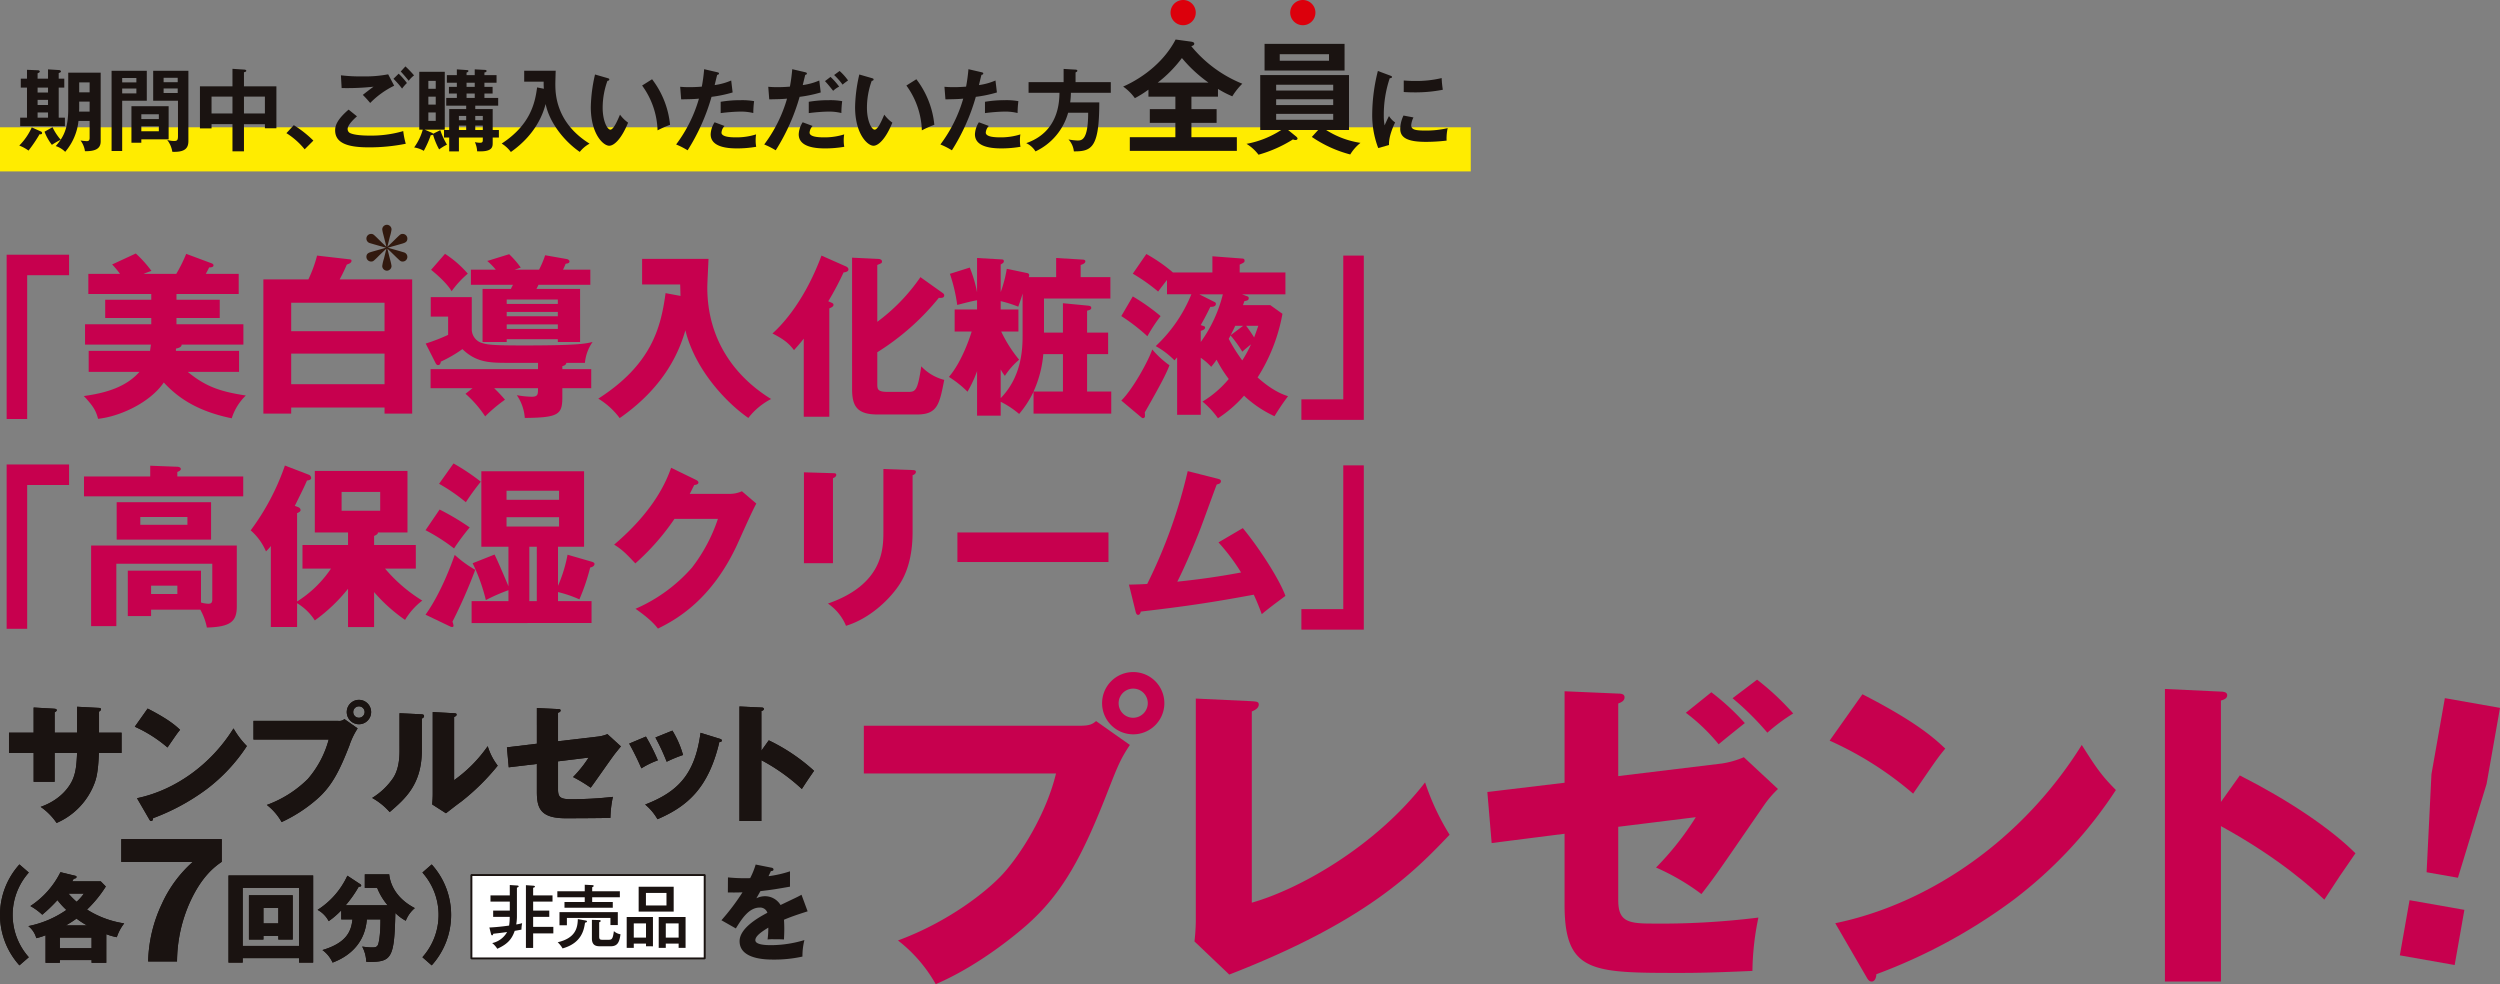 <svg xmlns="http://www.w3.org/2000/svg" xmlns:xlink="http://www.w3.org/1999/xlink" width="666.537" height="262.395" viewBox="0 0 666.537 262.395">
  <rect x="0" y="0" width="666.537" height="262.395" fill="#808080" stroke="none"/>
  <defs>
    <clipPath id="clip-path">
      <rect id="長方形_1079" data-name="長方形 1079" width="392.13" height="45.702" fill="none"/>
    </clipPath>
    <clipPath id="clip-path-2">
      <rect id="長方形_1258" data-name="長方形 1258" width="666.537" height="194.811" fill="none"/>
    </clipPath>
  </defs>
  <g id="top_ct_2" transform="translate(-643.851 -832.109)">
    <g id="グループ_7121" data-name="グループ 7121" transform="translate(643.851 832.109)">
      <rect id="長方形_1078" data-name="長方形 1078" width="392.13" height="11.761" transform="translate(0 33.941)" fill="#ffec00"/>
      <g id="グループ_7120" data-name="グループ 7120" transform="translate(0 0)">
        <g id="グループ_7119" data-name="グループ 7119" clip-path="url(#clip-path)">
          <path id="パス_39699" data-name="パス 39699" d="M8.509,28.437A38.06,38.06,0,0,1,5.562,32.8,10.852,10.852,0,0,0,3.1,31.456a16.43,16.43,0,0,0,3.329-4.837l2.468,1.1a.463.463,0,0,1,.287.407c0,.31-.36.382-.67.31M3.333,26.3V24.03H5.155V16H3.5V13.633H5.155v-2.37l2.922.119c.239,0,.48.143.48.335,0,.216-.119.262-.576.478v1.437h2.78V11.144l2.994.191c.216.023.455.168.455.36,0,.214-.287.335-.6.43v1.508H15.1V16H13.612V24.03h1.651V26.3ZM10.761,16H7.981v1.318h2.78Zm0,3.282H7.981v1.366h2.78Zm0,3.354H7.981V24.03h2.78Zm9.846,10.325a6.1,6.1,0,0,0-1.175-2.851,14.189,14.189,0,0,0,1.628.168c.36,0,.792-.025.792-.863V24.893h-2.97a15.051,15.051,0,0,1-3.545,8.239A6.122,6.122,0,0,0,12.821,31.6c.383-.431.863-1.054,1.318-1.678a22.3,22.3,0,0,0-2.348,1.343,13.949,13.949,0,0,1-1.963-3.5l2.132-1.2A14.6,14.6,0,0,0,14.138,29.9c1.1-1.653,2.011-3.9,2.011-8.12V12.03H24.8V30.354c0,2.084-1.653,2.635-4.19,2.612m1.245-13.224H19.073v1.749c0,.119-.025.767-.025.911h2.8Zm0-5.126H19.073v2.66h2.778Z" transform="translate(2.042 7.349)" fill="#1a1311"/>
          <path id="パス_39700" data-name="パス 39700" d="M27.316,11.374v7.979H20.753V32.766H17.927V11.374Zm-2.778,1.917H20.753v1.173h3.785Zm-3.785,4.1h3.785V16.094H20.753ZM33.138,29.651H25.856v.909H23.221V20.811h9.917Zm-2.61-6.683h-4.67v1.269h4.67ZM25.856,27.5h4.67V26.178h-4.67ZM38.408,11.374V30.083c0,1.82-.815,2.9-3.737,2.9a4.005,4.005,0,0,1-.551-.023A6.882,6.882,0,0,0,32.754,29.8a6.141,6.141,0,0,0,1.845.287c.742,0,1.031-.168,1.031-1.246V19.353H29.017V11.374Zm-2.851,1.869H31.8v1.175h3.76ZM31.8,17.29h3.76v-1.2H31.8Z" transform="translate(11.822 7.501)" fill="#1a1311"/>
          <path id="パス_39701" data-name="パス 39701" d="M43.86,33.047H40.795V25.811H35.214v1.127h-3.09V15.728h8.671V11.057l3.281.214c.194.025.408.1.408.312s-.287.335-.624.383v3.762h8.648V26.913H49.442v-1.1H43.86ZM40.795,18.46H35.214v4.5h5.581Zm3.065,4.5h5.581v-4.5H43.86Z" transform="translate(21.185 7.292)" fill="#1a1311"/>
          <path id="パス_39702" data-name="パス 39702" d="M47.983,20.107A29.706,29.706,0,0,1,53.2,24.226L50.88,26.551a19.875,19.875,0,0,0-4.862-4.311Z" transform="translate(30.348 13.26)" fill="#1a1311"/>
          <path id="パス_39703" data-name="パス 39703" d="M59.667,23.984c-.36.314-2.491,2.157-2.491,3.355a1.167,1.167,0,0,0,.6,1.077c1.173.6,3.737.7,5.1.7A30.515,30.515,0,0,0,72,27.916a21.343,21.343,0,0,0,.672,3.377,49.354,49.354,0,0,1-9.846.958c-5.39,0-8.983-1.007-8.983-4.55,0-1.08.36-2.755,3.593-5.511Zm9.915-8.166a23.115,23.115,0,0,0-6.394,4.6c-.936-1.1-1.055-1.221-1.965-2.156.838-.67,1.869-1.462,2.851-2.179a65.293,65.293,0,0,1-8.5.358l-.191-3.4a41.7,41.7,0,0,0,5.677.289,32.491,32.491,0,0,0,6.923-.551Zm1.2-3.211a19.2,19.2,0,0,1,2.2,2.493,11.26,11.26,0,0,0-1.293,1.484,21.56,21.56,0,0,0-2.3-2.61Zm1.8-1.94a27.355,27.355,0,0,1,2.3,2.395A7.266,7.266,0,0,0,73.464,14.5c-.6-.743-1.606-1.94-2.132-2.468Z" transform="translate(35.51 7.035)" fill="#1a1311"/>
          <path id="パス_39704" data-name="パス 39704" d="M71.261,28.054a.478.478,0,0,1,.31.264l1.94-.958a19.531,19.531,0,0,0,1.774,3.857A12.7,12.7,0,0,0,73.2,32.487a19.015,19.015,0,0,1-1.63-3.953c-.095.119-.285.169-.6.144a26.592,26.592,0,0,1-1.869,4.19,7.227,7.227,0,0,0-2.564-.909,15.024,15.024,0,0,0,2.3-4.743h-.934V11.79h6.8V27.216H69.344Zm1.031-13.845H70.325v2.109h1.966Zm-1.966,6.324h1.966V18.424H70.325Zm0,4.336h1.966V22.641H70.325ZM89.13,27.312v2.013H87.477v1.364c0,1.127-.023,2.514-4.144,2.3a6.8,6.8,0,0,0-.6-2.443,6.843,6.843,0,0,0,1.389.166c.67,0,.719-.31.719-.79v-.6H78.471v3.687H75.884V29.325H74.493V27.312h1.391V21.73h4.527V20.82H75.092V18.759H77.92V17.586H75.811V15.814H77.92v-1.1H75.26V12.676h2.66V11.144l2.7.191c.121,0,.385.023.385.239s-.241.335-.5.431v.67h2.181V11.144l2.682.143c.144,0,.48.023.48.287,0,.241-.289.36-.576.407v.7h3.233v2.036H85.273v1.1h2.181v1.772H85.273v1.173h3.666V20.82H82.83v.909h4.647v5.582Zm-8.719-3.76h-1.94V24.7h1.94Zm0,2.587h-1.94v1.173h1.94Zm.1-10.325h2.179v-1.1H80.507Zm0,2.946h2.179V17.586H80.507Zm4.335,4.793H82.829V24.7h2.013Zm0,2.587H82.829v1.173h2.013Z" transform="translate(43.882 7.349)" fill="#1a1311"/>
          <path id="パス_39705" data-name="パス 39705" d="M91.843,16.175a17.838,17.838,0,0,1-.048-1.893H86.6V11.361H95c-.023.551-.095,2.969-.095,3.472,0,2.42,0,10.3,9.125,15.977a8.348,8.348,0,0,0-2.612,2.2c-4.023-2.755-8.072-7.713-9.1-12.768-.788,2.947-2.778,8.194-9.27,12.793a8.892,8.892,0,0,0-2.444-2.252c7.667-5.007,8.888-10.828,9.439-14.972Z" transform="translate(53.158 7.492)" fill="#1a1311"/>
          <path id="パス_39706" data-name="パス 39706" d="M99.352,12.926c.383.119.5.166.5.382,0,.289-.335.335-.5.36a21.128,21.128,0,0,0-1.27,7.209c0,3.379,1.2,5.8,2.059,5.8.886,0,1.988-2.66,2.564-4a9.429,9.429,0,0,0,2.156,2.132c-1.774,4.359-3.737,6.157-5.032,6.157-1.58,0-4.91-3.115-4.91-10.325a41.528,41.528,0,0,1,1.127-8.672Zm11.905.31a23.707,23.707,0,0,1,4.791,12.144,28.105,28.105,0,0,0-3.329,1.485A21.334,21.334,0,0,0,108.6,14.914Z" transform="translate(62.597 7.891)" fill="#1a1311"/>
          <path id="パス_39707" data-name="パス 39707" d="M119.6,11.929c.335.071.455.168.455.335,0,.046,0,.312-.478.36-.121.431-.576,2.346-.672,2.73a16.942,16.942,0,0,0,4.408-1.221l.383,3.186a34.783,34.783,0,0,1-5.629,1.173,54.214,54.214,0,0,1-6.372,14.253,20.543,20.543,0,0,0-3.065-1.558,37.6,37.6,0,0,0,6.084-12.215c-1.46.143-2.491.143-4.743.191l-.264-3.354c.6.048,1.343.1,2.348.1.455,0,1.8,0,3.425-.143a46.066,46.066,0,0,0,.624-4.648Zm1.94,14.325a2.832,2.832,0,0,0-.815,1.772c0,1.269,2.924,1.269,4.026,1.269a17.34,17.34,0,0,0,5.2-.792,9.71,9.71,0,0,0-.119,1.631,9.02,9.02,0,0,0,.144,1.674,30.415,30.415,0,0,1-5,.431c-2.254,0-7.139-.191-7.139-3.759a6.393,6.393,0,0,1,1.054-3.211Zm-1.031-6.444a31.5,31.5,0,0,1,5.365-.431,18.034,18.034,0,0,1,3.546.262,26.492,26.492,0,0,0-.216,3.165,14.147,14.147,0,0,0-3.521-.385,48.553,48.553,0,0,0-5.174.407Z" transform="translate(71.636 7.329)" fill="#1a1311"/>
          <path id="パス_39708" data-name="パス 39708" d="M133.726,11.929c.287.071.431.168.431.335,0,.312-.335.335-.431.36-.119.431-.574,2.346-.67,2.731a17.015,17.015,0,0,0,4.408-1.223l.383,3.186a34.639,34.639,0,0,1-5.629,1.173,54.271,54.271,0,0,1-6.372,14.253,20.566,20.566,0,0,0-3.065-1.557,37.634,37.634,0,0,0,6.084-12.217c-1.46.143-2.491.143-4.743.193l-.264-3.355c.6.048,1.343.1,2.348.1.455,0,1.8,0,3.425-.144a46.01,46.01,0,0,0,.624-4.648Zm1.965,14.325a2.831,2.831,0,0,0-.815,1.772c0,1.269,2.922,1.269,4.024,1.269a17.343,17.343,0,0,0,5.2-.792,9.546,9.546,0,0,0-.12,1.631,9.042,9.042,0,0,0,.144,1.676,30.565,30.565,0,0,1-5.007.43c-2.252,0-7.137-.191-7.137-3.759a6.388,6.388,0,0,1,1.052-3.211ZM134.66,19.81a31.5,31.5,0,0,1,5.365-.431,17.865,17.865,0,0,1,3.546.264,26.437,26.437,0,0,0-.216,3.163,14.147,14.147,0,0,0-3.521-.385,48.025,48.025,0,0,0-5.174.408Zm5.8-6.636a18.377,18.377,0,0,1,2.3,2.589,6.641,6.641,0,0,0-1.6,1.125c-.7-.886-1.462-1.845-2.181-2.587Zm2.419-1.58a15.252,15.252,0,0,1,2.252,2.516c-.742.551-.838.6-1.46,1.125a17.288,17.288,0,0,0-2.252-2.564Z" transform="translate(80.97 7.329)" fill="#1a1311"/>
          <path id="パス_39709" data-name="パス 39709" d="M141.812,12.926c.383.119.5.166.5.382,0,.289-.335.335-.5.36a21.128,21.128,0,0,0-1.27,7.209c0,3.379,1.2,5.8,2.059,5.8.886,0,1.988-2.66,2.564-4a9.428,9.428,0,0,0,2.156,2.132c-1.774,4.359-3.737,6.157-5.032,6.157-1.58,0-4.91-3.115-4.91-10.325a41.528,41.528,0,0,1,1.127-8.672Zm11.905.31a23.707,23.707,0,0,1,4.791,12.144,28.193,28.193,0,0,0-3.331,1.485,21.32,21.32,0,0,0-4.12-11.952Z" transform="translate(90.599 7.891)" fill="#1a1311"/>
          <path id="パス_39710" data-name="パス 39710" d="M162.058,11.929c.335.071.455.168.455.335,0,.046,0,.312-.478.36-.121.431-.576,2.346-.672,2.73a16.942,16.942,0,0,0,4.408-1.221l.383,3.186a34.782,34.782,0,0,1-5.629,1.173,54.217,54.217,0,0,1-6.372,14.253,20.546,20.546,0,0,0-3.065-1.558,37.6,37.6,0,0,0,6.084-12.215c-1.46.143-2.491.143-4.743.191l-.264-3.354c.6.048,1.343.1,2.348.1.455,0,1.8,0,3.425-.143a46.076,46.076,0,0,0,.624-4.648ZM164,26.253a2.831,2.831,0,0,0-.815,1.772c0,1.269,2.924,1.269,4.026,1.269a17.34,17.34,0,0,0,5.2-.792,9.71,9.71,0,0,0-.12,1.631,9.018,9.018,0,0,0,.144,1.674,30.415,30.415,0,0,1-5,.431c-2.254,0-7.139-.191-7.139-3.759a6.393,6.393,0,0,1,1.054-3.211Zm-1.031-6.444a31.5,31.5,0,0,1,5.365-.431,18.033,18.033,0,0,1,3.546.262,26.5,26.5,0,0,0-.216,3.165,14.147,14.147,0,0,0-3.521-.385,48.554,48.554,0,0,0-5.174.407Z" transform="translate(99.638 7.329)" fill="#1a1311"/>
          <path id="パス_39711" data-name="パス 39711" d="M187.42,14.592v2.851H176.786a22.234,22.234,0,0,1-.192,2.562h7.76c0,12.048-2.011,13.08-6.779,13.055a5.515,5.515,0,0,0-1.437-3.186,15.87,15.87,0,0,0,2.373.289c1.127,0,2.874,0,2.874-7.4h-5.342a16.138,16.138,0,0,1-8.7,10.3,5.783,5.783,0,0,0-2.468-2.2c8.672-2.994,8.815-11.044,8.863-13.414H165.5V14.592h9.341V11.071l3.186.191c.144,0,.48.048.48.312,0,.216-.264.335-.48.43v2.589Z" transform="translate(108.733 7.301)" fill="#1a1311"/>
          <path id="パス_39712" data-name="パス 39712" d="M198.65,24.917h6.718v3.653H198.65v3.82h12.113v3.653H182.224V32.389h12.149v-3.82h-6.817V24.917h6.817V21.591h-7.181V19.714a27.906,27.906,0,0,1-3.619,2.272,13.308,13.308,0,0,0-3.126-3.095c2.01-.856,9.842-4.608,13.991-12.542l4.081.561c.2.033.888.1.888.559,0,.395-.395.526-.79.657a33.912,33.912,0,0,0,13.6,10.008,17.783,17.783,0,0,0-2.667,3.357,26.725,26.725,0,0,1-3.82-1.975v2.074H198.65Zm4.544-7.079a37.4,37.4,0,0,1-7.079-6.55,33.687,33.687,0,0,1-6.45,6.55Z" transform="translate(119 4.187)" fill="#1a1311"/>
          <path id="パス_39713" data-name="パス 39713" d="M219.364,30.021h-8l2.108,1.713c.163.131.393.362.393.559,0,.229-.231.395-.526.395a1.684,1.684,0,0,1-.69-.166,35.047,35.047,0,0,1-9.185,4.082,11.768,11.768,0,0,0-3.193-2.9,25.3,25.3,0,0,0,9.25-3.686h-5.6V15.371h23.669v14.65H221.5a23.521,23.521,0,0,0,9.15,3.423,11.817,11.817,0,0,0-2.731,3.093,32.782,32.782,0,0,1-10.237-4.673Zm7.044-15.866H205.078V7.044h21.331Zm-3.03,3.785H208.169v1.547h15.209Zm-15.209,5.431h15.209V21.825H208.169Zm0,3.918h15.209V25.708H208.169Zm.956-15.735H222.26V9.81H209.125Z" transform="translate(132.073 4.645)" fill="#1a1311"/>
          <path id="パス_39714" data-name="パス 39714" d="M225.181,12.6c.358.144.551.192.551.408,0,.239-.239.287-.6.335a30.408,30.408,0,0,0-1.581,9.94,13.459,13.459,0,0,0,.216,2.635c.073-.191.79-1.82,1.175-2.491a5.787,5.787,0,0,0,1.628,1.7c-.31.622-1.747,3.664-1.628,6.012l-2.876.813a24.619,24.619,0,0,1-1.6-9.293A48.236,48.236,0,0,1,221.971,11.4Zm6.276,11.188a5.712,5.712,0,0,0-.6,2.059c0,1.2,1.1,1.437,3.689,1.437a24.727,24.727,0,0,0,6.037-.647,13.041,13.041,0,0,0-.287,3.329,47.416,47.416,0,0,1-5.559.335c-4.791,0-6.8-1.077-6.8-3.448a8.444,8.444,0,0,1,.863-3.57Zm-2.587-9.846c.67.046,1.508.119,2.851.119a29.032,29.032,0,0,0,7.259-.767,25.116,25.116,0,0,0,.31,3.113,37.634,37.634,0,0,1-7.522.7c-1.318,0-2.179-.048-2.9-.095Z" transform="translate(145.39 7.521)" fill="#1a1311"/>
          <path id="パス_39715" data-name="パス 39715" d="M194.786,3.362A3.362,3.362,0,1,1,191.424,0a3.362,3.362,0,0,1,3.362,3.362" transform="translate(124.022 0)" fill="#dc000c"/>
          <path id="パス_39716" data-name="パス 39716" d="M214.011,3.362A3.362,3.362,0,1,1,210.649,0a3.362,3.362,0,0,1,3.362,3.362" transform="translate(136.7 0)" fill="#dc000c"/>
        </g>
      </g>
    </g>
    <g id="グループ_7614" data-name="グループ 7614" transform="translate(643.851 899.693)">
      <path id="パス_45153" data-name="パス 45153" d="M.727.134v43.8H6.2V5.6H17.369V.134Z" transform="translate(1.047 0.193)" fill="#c7004e"/>
      <g id="グループ_7613" data-name="グループ 7613" transform="translate(0 0)">
        <g id="グループ_7612" data-name="グループ 7612" clip-path="url(#clip-path-2)">
          <path id="パス_45154" data-name="パス 45154" d="M33.864,12.331H45.4V17.2H33.864v1.669H51.706v5.421H35.252c-.044.742-.927.927-1.53,1.066v.6H50.55v5.609H36.875c4.867,4.031,8.9,5.285,15.48,6.3A14.406,14.406,0,0,0,48.6,43.94C38.59,41.9,33.679,37.821,30.48,34.394c-3.755,5.468-11.818,9.083-17.52,9.686-.556-2.132-1.252-3.384-3.8-6.073,5.653-.788,11.125-2.269,14.831-6.441H10.457V25.957H26.818c.139-.927.185-1.3.232-1.669H9.483V18.867H27.143V17.2H14.861V12.331H27.143V10.8H10.364V5.424H18.8a23.357,23.357,0,0,0-2.084-2.5L23.019,0a31.929,31.929,0,0,1,4.17,4.638c-1.437.51-1.62.6-2.086.786h8.712A40.1,40.1,0,0,0,36.458.093L43.179,2.6c.232.093.556.229.556.554,0,.51-.7.559-1.159.559-.371.786-.556,1.064-.881,1.713h8.761V10.8H33.864Z" transform="translate(13.187 0.001)" fill="#c7004e"/>
          <path id="パス_45155" data-name="パス 45155" d="M68.456,6.577V42.359H61.085V40.737H36.2v1.622H28.78V6.577h12A34.9,34.9,0,0,0,43.1.229l8.437.971c.556.049.742.093.742.417,0,.559-.649.788-1.252,1.02-.881,2.04-1.3,2.784-1.9,3.94ZM36.2,20.391H61.085v-7.6H36.2Zm24.888,5.977H36.2v8.159H61.085Z" transform="translate(41.437 0.33)" fill="#c7004e"/>
          <path id="パス_45156" data-name="パス 45156" d="M82.949,30.769h7.7v5.1h-7.7v2.315c0,4.682-.927,5.516-10.01,5.609a12.2,12.2,0,0,0-2.13-6.07,25.6,25.6,0,0,0,3.938.417c1.715,0,1.715-.651,1.715-2.271H64.783a41.618,41.618,0,0,1,2.874,3.057,41.217,41.217,0,0,0-5.285,4.45,30.169,30.169,0,0,0-5.238-6.026l1.854-1.481H47.819v-5.1H76.462V29.1H68.118c-4.914,0-8.249-.232-11.818-3.66a34.579,34.579,0,0,1-5.746,3.335c-.049.278-.142.927-.744.927-.276,0-.51-.232-.693-.6l-2.6-5.145a47.385,47.385,0,0,0,5.98-2.318V16.772H47.863V11.581H58.8V20.11a3.82,3.82,0,0,0,2.132,3.474c1.666.7,3.245.881,11.726.881,14.229,0,16.454-.461,18.354-.927a11.429,11.429,0,0,0-2.04,5.563H84.018c-.093.6-.6.742-1.069.881ZM51.664.038a28.138,28.138,0,0,1,6.073,5.285A26.3,26.3,0,0,0,53.428,10c-1.486-2.55-5.241-5.514-5.472-5.7ZM87.68,9.4V23.538H81.746V22.8H68.118v.739H61.674V9.4H69.23c.232-.51.371-.739.559-1.113H58.571V4.259H65.2a17.675,17.675,0,0,0-2.271-2.318L68.769.133a25.193,25.193,0,0,1,3.1,3.567c-1.064.373-1.156.417-1.666.559H76.74A24.716,24.716,0,0,0,78.36.411l5.794,1.02c.417.093.7.371.7.647,0,.51-.739.559-1.02.6-.185.466-.322.79-.7,1.579h7.278V8.289H76.6L76.045,9.4ZM68.118,13.388H81.746V12.227H68.118Zm13.629,2.132H68.118V16.68H81.746Zm0,3.335H68.118v1.205H81.746Z" transform="translate(66.98 0.055)" fill="#c7004e"/>
          <path id="パス_45157" data-name="パス 45157" d="M87.3,10.463c-.046-1.576-.046-1.993-.093-3.059H77.061V.589H94.767c-.046,1.205-.325,6.536-.325,7.6,0,14.092,7.51,23.917,17.008,29.758A18.414,18.414,0,0,0,105.38,43C99.634,39.013,91.244,30.3,88.6,19.641c-1.53,5.189-5.143,14.783-17.518,23.4a19.961,19.961,0,0,0-5.7-5.189C79.611,28.722,82.068,18.9,83.317,9.721Z" transform="translate(94.135 0.849)" fill="#c7004e"/>
          <path id="パス_45158" data-name="パス 45158" d="M99.57,43.193H92.756V22.382c-1.252,1.579-1.947,2.318-2.6,3.059-1.3-1.713-2.547-2.825-5.746-4.448,1.252-1.113,8.066-7.278,13.07-20.765l6.49,2.874c.229.093.7.371.7.788,0,.693-.976.786-1.3.834a80.03,80.03,0,0,1-4.079,7.693c1.252.51,1.391.6,1.391.927,0,.466-.417.649-1.113.973ZM129.65,10.1c.324.234.559.371.559.744,0,.739-.883.693-1.437.647A66.208,66.208,0,0,1,112.362,26v8.342c0,1.483,0,2.225,2.781,2.225h5.421c1.947,0,2.55-.188,3.525-6.814a12.645,12.645,0,0,0,6.119,3.616c-1.254,6.443-1.764,9.222-7.231,9.222H112.362c-5.7,0-6.722-2.55-6.722-6.907V.785l6.722.322c.417,0,1.252.049,1.252.7,0,.417-.139.464-1.252.925V17.886a50.021,50.021,0,0,0,11.5-11.909Z" transform="translate(121.537 0.33)" fill="#c7004e"/>
          <path id="パス_45159" data-name="パス 45159" d="M126.264,36.139a27.1,27.1,0,0,1-3.848,5.931,23.852,23.852,0,0,0-4.911-3.245v3.708h-6.3V30.667a33.479,33.479,0,0,1-2.55,5.472,27.567,27.567,0,0,0-4.958-3.943c3.613-4.216,5.792-11.169,6.07-12.1h-4.54V14.213H111.2V11.756c-1.344.234-2.457.51-5.285,1.254a45.206,45.206,0,0,0-1.947-8.3l5.285-1.669a34.116,34.116,0,0,1,1.947,6.58V.494l6.534.371c.373,0,.605.1.605.51,0,.371-.324.556-.834.834V9.58a33.478,33.478,0,0,0,1.622-6.212l5.514,1.159a.581.581,0,0,1,.464.51,1.235,1.235,0,0,1-.139.556h7.322V.494l7.046.417c.324,0,.742.093.742.464,0,.417-.464.742-1.252.973V5.593h7.927v5.7H129.046v9.086h5.05V12.546l6.722.647c.278.049.834.093.834.6,0,.417-.464.6-1.113.742v5.843h5.609v5.746h-5.609V36.09h6.443v5.887H126.264Zm-2.92-26.189c-.278,1.066-.649,2.086-1.156,3.521a32.338,32.338,0,0,0-4.682-1.481v2.223h4.726V20.1h-4.589a35.9,35.9,0,0,0,4.775,7.507,19.589,19.589,0,0,0-3.8,4.311,12.206,12.206,0,0,1-1.113-1.713v7.646c5.792-5.934,5.838-13.58,5.838-16.917Zm5.516,16.176a29.9,29.9,0,0,1-2.6,9.964H134.1V26.126Z" transform="translate(149.296 0.712)" fill="#c7004e"/>
          <path id="パス_45160" data-name="パス 45160" d="M125.594,11.365a54.022,54.022,0,0,1,7.414,5.241,44.4,44.4,0,0,0-3.521,5.375,50.591,50.591,0,0,0-6.953-5.375ZM122.535,39.13c3.245-3.245,7.278-10.752,8.251-13.626a24.757,24.757,0,0,0,4.589,4.216c-.837,2.179-2.086,4.682-6.583,12.562a8.6,8.6,0,0,1,.046,1.02.52.52,0,0,1-.556.51.673.673,0,0,1-.276-.093ZM165.5,16a47.163,47.163,0,0,1-6.629,16.964c4.126,3.708,7,4.636,8.112,5-1.576,2.132-2.225,3.108-3.616,5.333a30.362,30.362,0,0,1-8.112-5.47,33.19,33.19,0,0,1-6.951,6.024,22.42,22.42,0,0,0-4.126-4.45,27.492,27.492,0,0,0,7-6.024,35.869,35.869,0,0,1-3.245-5.145,18.377,18.377,0,0,1-1.437,1.9,15.763,15.763,0,0,0-2.781-2.411v15.2h-6.3v-15.3l-.7.788a22.2,22.2,0,0,0-5.006-3.8,38.887,38.887,0,0,0,9.5-13.812h-6.492V6.962c-.786,1.02-1.574,2.04-2.362,3.108A47.769,47.769,0,0,0,125.594,5.3L129.21.057A43.282,43.282,0,0,1,136.3,4.971h10.52V.66l7.924.6c.232,0,.649.046.649.556,0,.464-.139.51-1.3,1.066V4.971H166.29v5.841H154.747l1.344.51c.281.093.417.229.417.507,0,.556-.417.649-1.157.79-.1.276-.324.927-.373,1.064h7.278Zm-22.153-5.189,4.031,2.037a.5.5,0,0,1,.371.51c0,.834-1.205.79-1.483.79-1.344,2.779-2.04,3.938-2.55,4.865,1.02.324,1.159.371,1.159.647,0,.559-.834.79-1.159.883v2.967a36.757,36.757,0,0,0,5.887-12.7Zm11.445,17.61a33.723,33.723,0,0,0,2.318-4.265c-1.481,1.161-1.854,1.53-2.318,1.947a31.384,31.384,0,0,0-3.15-4.355,8.958,8.958,0,0,1-.464.927,43.028,43.028,0,0,0,3.613,5.746m.234-9.222H152.9c-.373.834-.51,1.066-1.205,2.5Zm.786,0a37.091,37.091,0,0,1,2.132,3.1c.371-.971.6-1.622,1.113-3.1Z" transform="translate(176.423 0.083)" fill="#c7004e"/>
          <path id="パス_45161" data-name="パス 45161" d="M158.852,44.028H142.213V38.56h11.172V.229h5.468Z" transform="translate(204.755 0.33)" fill="#c7004e"/>
          <path id="パス_45162" data-name="パス 45162" d="M.727,23.058H17.367v5.468H6.2V66.857H.727Z" transform="translate(1.047 33.199)" fill="#c7004e"/>
          <path id="パス_45163" data-name="パス 45163" d="M51.634,26.065V31.35H9.179V26.065H26.836V23.191l7.231.276c.278,0,.927.142.927.6,0,.278-.232.51-.927.788v1.208Zm-24.566,35.5v1.715H20.858v-12.1H40.372v8.483a7.552,7.552,0,0,0,1.947.327c.834,0,1.064-.327,1.064-1.254V49.331H17.8V65.97H11.077V44.463H49.918V60.732c0,4.033-1.715,5.424-7.973,5.609a16.07,16.07,0,0,0-1.759-4.775Zm15.99-18.679H17.891V32.923H43.058ZM24.193,38.95h12.56V36.864H24.193Zm2.874,18.445h7V55.169h-7Z" transform="translate(13.216 33.391)" fill="#c7004e"/>
          <path id="パス_45164" data-name="パス 45164" d="M60.3,66.231H53.348v-10.2a44.751,44.751,0,0,1-8.854,8.434,14.428,14.428,0,0,0-4.726-4.589v6.351h-7v-21.6a10.293,10.293,0,0,1-1.3,1.437,15.332,15.332,0,0,0-4.077-5.609,63.39,63.39,0,0,0,9.13-17.288l6.256,2.413a.992.992,0,0,1,.744.925c0,.464-.7.649-1.113.649-.651,1.53-.927,2.086-3.245,6.766l.739.281c.281.093.79.324.79.881,0,.324-.464.6-.927.786V59.419a30.353,30.353,0,0,0,9.037-8.761h-7.6v-6.3H53.348V41.018H44.494V24.608H69.2v16.41H61.322c0,.368-.278.6-1.02.927v2.408h11.12v6.3h-8.2a41.143,41.143,0,0,0,9.92,8.527,18.4,18.4,0,0,0-4.589,5.145A43.566,43.566,0,0,1,60.3,56.913ZM51.633,35.223H61.924V30.217H51.633Z" transform="translate(39.441 33.362)" fill="#c7004e"/>
          <path id="パス_45165" data-name="パス 45165" d="M50.254,35.226A67.8,67.8,0,0,1,58.274,40,60.508,60.508,0,0,0,54.1,45.607a48.677,48.677,0,0,0-7.6-4.865ZM46.5,63.266c4.216-5.885,7.046-13.858,7.785-15.944a30.518,30.518,0,0,0,5.47,3.987A134.736,134.736,0,0,1,53.685,65.12a5.207,5.207,0,0,1,.281,1.066.343.343,0,0,1-.373.371,1.541,1.541,0,0,1-.6-.185Zm7.463-40.322a56.671,56.671,0,0,1,7.275,4.865,63.574,63.574,0,0,0-3.987,5.47,48.383,48.383,0,0,0-7.139-4.914Zm36.8,36.709v5.838H58.784V59.653h9.825V56.73a48.88,48.88,0,0,0-6.024,2.642,48.5,48.5,0,0,0-3.523-9.825L64.9,47.23c.834,1.622,3.291,7.417,3.706,8.481V45.144H61.38V25.028H88.771V45.144H81.82v10.43a37.965,37.965,0,0,0,2.547-8.3l6.4,1.854c.649.185.788.417.788.6,0,.649-.788.881-1.159.973a55.474,55.474,0,0,1-2.874,8.481,31.943,31.943,0,0,0-5.7-1.947v2.413ZM82.1,30.219h-14v2.41h14Zm-14,9.547h14v-2.5h-14Zm8.066,5.377H74.172V59.65h1.993Z" transform="translate(66.952 33.035)" fill="#c7004e"/>
          <path id="パス_45166" data-name="パス 45166" d="M97.886,30.371a7.731,7.731,0,0,0,3.291-.7l3.848,3.291c-.834,1.391-3.662,7.739-4.728,10.1C93.161,59.107,82.87,64.253,78.79,66.292c-.786-1.02-2.086-2.55-5.977-5.282A42.531,42.531,0,0,0,87.873,50.024a44.124,44.124,0,0,0,6.909-12.98H83.194A63.709,63.709,0,0,1,72.766,48.911c-2.5-2.64-3.43-3.616-5.655-5.006,11.262-9.547,14.182-17.705,15.2-20.487l6.675,3.245c.185.1.6.324.6.7,0,.461-.649.6-1.113.647-.742,1.437-.881,1.808-1.208,2.364Z" transform="translate(96.625 33.717)" fill="#c7004e"/>
          <path id="パス_45167" data-name="パス 45167" d="M95.594,24.664c.554,0,.878.046.878.464,0,.464-.554.742-.878.881V48.673H87.853V24.432Zm21.226-.834c.464,0,.881.093.881.464,0,.556-.556.788-.881.927v15.11c0,5.053-.878,10.152-3.708,14.321-2.547,3.755-7.693,8.761-14.041,10.706a13.312,13.312,0,0,0-4.823-5.931c14.507-5.05,14.787-14.321,14.787-19.05V23.551Z" transform="translate(126.489 33.909)" fill="#c7004e"/>
          <rect id="長方形_1253" data-name="長方形 1253" width="40.278" height="7.878" transform="translate(255.259 74.379)" fill="#c7004e"/>
          <path id="パス_45168" data-name="パス 45168" d="M153.729,38.98c4.726,5.748,9.918,14,11.355,18.076-2.132,1.579-4.682,3.477-6.3,4.867-.554-1.483-1.113-2.967-2.132-5.192-10.8,1.993-17.705,3.059-30.124,4.5-.093.417-.324.881-.7.881-.464,0-.6-.51-.7-.927l-1.759-7.136c2.176-.049,3.382-.093,4.867-.185a136.225,136.225,0,0,0,10.8-30.08l8.019,2.037c.417.1.832.232.832.649,0,.649-.742.788-1.113.881-.788,1.993-3.984,10.94-4.726,12.745-.744,1.9-3.384,8.437-5.794,13.165,4.4-.466,9.874-1.113,17.01-2.457a53.964,53.964,0,0,0-6.026-8.017Z" transform="translate(177.627 34.239)" fill="#c7004e"/>
          <path id="パス_45169" data-name="パス 45169" d="M158.852,66.951H142.213V61.484h11.172V23.153h5.468Z" transform="translate(204.755 33.335)" fill="#c7004e"/>
          <path id="パス_45170" data-name="パス 45170" d="M7.68,68.929a16.944,16.944,0,0,0,0,22.573l-2.5,2.169a20.07,20.07,0,0,1,0-26.908Z" transform="translate(0 96.123)" fill="#1a1311"/>
          <path id="パス_45171" data-name="パス 45171" d="M23.88,91.768H19.96v-.727H11.5v.727H7.688V84.424a16.515,16.515,0,0,1-2.464.778A6.145,6.145,0,0,0,3.1,81.984a26.931,26.931,0,0,0,10.145-4.306,20.9,20.9,0,0,1-2.386-2.62,42.2,42.2,0,0,1-4.048,3.891,16.006,16.006,0,0,0-3.167-2.31,23.02,23.02,0,0,0,8.017-9.03l3.738.908c.364.078.544.132.544.366,0,.361-.49.439-.751.493a7.194,7.194,0,0,1-.417.673H22.4l1.354,1.376a32.273,32.273,0,0,1-5.011,6.148,25.484,25.484,0,0,0,9.913,3.687,12.026,12.026,0,0,0-1.974,3.684,15.538,15.538,0,0,1-2.8-.805ZM19.96,85.049H11.5v2.828H19.96ZM18.742,81.8a21.842,21.842,0,0,1-2.8-1.818A31.192,31.192,0,0,1,13.111,81.8Zm-4.955-8.486A22.4,22.4,0,0,0,15.966,75.5a13.212,13.212,0,0,0,1.945-2.181Z" transform="translate(4.458 97.343)" fill="#1a1311"/>
          <path id="パス_45172" data-name="パス 45172" d="M13.254,70.084V64H40.04V70.04c-1.781,1.244-5.468,3.852-8.739,11.345a39.178,39.178,0,0,0-3.184,15.234h-7.7a37.746,37.746,0,0,1,3.6-15.234,33.233,33.233,0,0,1,8.283-11.3Z" transform="translate(19.083 92.145)" fill="#1a1311"/>
          <path id="パス_45173" data-name="パス 45173" d="M28.757,90V91.2H24.97V67.971H47.545V91.2H43.783V90ZM43.783,71.267H28.759V86.76H43.783Zm-9.5,12.819v.959H30.418V73.238H42.095V85.045h-3.84v-.959Zm3.97-7.446h-3.97v4.1h3.97Z" transform="translate(35.951 97.864)" fill="#1a1311"/>
          <path id="パス_45174" data-name="パス 45174" d="M41.011,79.857V77.445a21.348,21.348,0,0,1-3.347,2.879,7.268,7.268,0,0,0-2.957-3.008,21.318,21.318,0,0,0,7.939-9.108l3.425,2.257a.481.481,0,0,1,.261.415c0,.207-.366.261-.676.285A31.3,31.3,0,0,1,42.18,76.1H53.388a16.715,16.715,0,0,1-2.8-4.645h-3.3V67.844H53.8c.21,2.2,1.481,6.226,6.826,9.005a8.278,8.278,0,0,0-2.413,3.372,11.956,11.956,0,0,1-2.779-2.076c-.256,11.884-.934,13.05-6.9,13.05a8.253,8.253,0,0,1-.859-.051A9.112,9.112,0,0,0,46.591,87.1a19.455,19.455,0,0,0,2.464.232c.91,0,1.479,0,1.791-.805.1-.259.622-1.971.622-6.668h-3.63c-.651,8.149-7.214,10.769-9.135,11.521A8.286,8.286,0,0,0,36,88.033c6.67-1.974,7.683-5.243,8-8.176Z" transform="translate(49.97 97.681)" fill="#1a1311"/>
          <path id="パス_45175" data-name="パス 45175" d="M48.637,66.763a20.06,20.06,0,0,1,0,26.906L46.161,91.5a16.944,16.944,0,0,0,0-22.573Z" transform="translate(66.461 96.124)" fill="#1a1311"/>
          <rect id="長方形_1254" data-name="長方形 1254" width="62.146" height="22.17" transform="translate(125.709 165.746)" fill="#fff"/>
          <rect id="長方形_1255" data-name="長方形 1255" width="62.146" height="22.17" transform="translate(125.709 165.746)" fill="none" stroke="#1a1311" stroke-linecap="round" stroke-linejoin="round" stroke-width="0.462"/>
          <path id="パス_45176" data-name="パス 45176" d="M53.479,80.334c1.61-.056,3.755-.293,5.255-.512A14.047,14.047,0,0,0,58.9,77.5H54.487V75.827h4.431v-2.4H53.772V71.78h5.145V69.013l2.015.129c.127,0,.349.073.349.22,0,.183-.2.256-.461.346v7.436a12.993,12.993,0,0,1-.183,2.384,10.6,10.6,0,0,0,1.579-.349,8.818,8.818,0,0,0-.185,1.72c-.329.059-.808.168-1.8.332-.842,2.508-2.252,3.682-4.65,4.78a5.546,5.546,0,0,0-1.357-1.52A6.006,6.006,0,0,0,58.2,81.544c-.622.09-2.254.31-3.662.456-.037.073-.093.22-.129.3a.208.208,0,0,1-.2.124c-.183,0-.254-.22-.293-.346ZM70.311,71.78v1.649H65.146v2.4h4.3V77.5h-4.3v2.672h5.385v1.74H65.146v3.865H63.221V69.052l2.035.144c.144.02.366.076.366.239,0,.183-.222.239-.476.312V71.78Z" transform="translate(76.998 99.364)" fill="#1a1311"/>
          <path id="パス_45177" data-name="パス 45177" d="M77.572,70.724v1.6h-7.38v1.261h5.494V75.12H62.809V73.581h5.4V72.32H60.906v-1.6h7.307V68.982l2.015.1c.11,0,.366.017.366.217,0,.149-.166.259-.4.349v1.081Zm-9.083,7.8c.107.015.31.071.31.237,0,.239-.273.293-.51.329-.278,1.776-.81,5.424-5.992,6.868A7.222,7.222,0,0,0,61,84.316c4.78-1.117,5.311-3.848,5.365-6.175Zm8.537-2.235v3.443H75.064V77.831H63.451V79.79H61.474v-3.5Zm-4.618,9.1c-.9,0-2.289-.017-2.289-2.086V78.343l1.94.056c.166,0,.4.02.4.256,0,.181-.237.276-.4.329v3.7c0,.6.039.969.751.969h1.871c.839,0,1.042-.422,1.3-2.306a3.45,3.45,0,0,0,1.759.842c-.31,2.381-.952,3.2-2.674,3.2Z" transform="translate(87.691 99.319)" fill="#1a1311"/>
          <path id="パス_45178" data-name="パス 45178" d="M70.372,84.368V85.5H68.484V77.261h7v7.819H73.632v-.712Zm3.26-5.385h-3.26v3.772h3.26Zm7.38-3.152H71.673V69.2h9.339Zm-7.4-1.63H79.09V70.849H73.615Zm5.292,10.167V85.5H77.021V77.261h7.161V85.5H82.332V84.368Zm3.425-5.385H78.907v3.772h3.425Z" transform="translate(98.602 99.633)" fill="#1a1311"/>
          <path id="パス_45179" data-name="パス 45179" d="M19.14,49.53l5.846.31c.276,0,.517.1.517.346a.713.713,0,0,1-.517.622v5.638H31v5.394H24.949c-.171,5.224-.761,6.917-1.073,7.817a18.738,18.738,0,0,1-10.2,10.859,16.347,16.347,0,0,0-4.253-4.289C15.473,74.084,17.478,70,17.893,69.1c1-2.245,1.108-4.46,1.247-7.261H13.155v7.712h-5.6V61.841H.983V56.447h6.57V49.737l5.431.31c.31.037.725.037.725.417,0,.239-.276.378-.554.551v5.431H19.14Z" transform="translate(1.415 71.313)" fill="#1a1311"/>
          <path id="パス_45180" data-name="パス 45180" d="M18.154,49.729c5.809,2.974,7.607,4.7,8.647,5.67-.832,1-1.071,1.386-3.355,4.706a35.716,35.716,0,0,0-8.715-5.536Zm-2.837,23.9c9.857-2.04,19.574-8.715,25.732-18.606a22.106,22.106,0,0,0,3.562,4.7A45.752,45.752,0,0,1,33.856,71.241a57.612,57.612,0,0,1-14.251,7.715c0,.378-.173.759-.483.759-.207,0-.346-.1-.554-.483Z" transform="translate(21.209 71.599)" fill="#1a1311"/>
          <path id="パス_45181" data-name="パス 45181" d="M50.283,54.382a2.069,2.069,0,0,0,1.659-.483l3.528,2.489a19.7,19.7,0,0,0-2.213,4.6c-2.7,6.953-4.772,10.9-8.647,14.282a39.366,39.366,0,0,1-9.405,6.09,15.174,15.174,0,0,0-3.943-4.567A30.086,30.086,0,0,0,42.19,69.875a26.6,26.6,0,0,0,5.568-10.513H27.7v-4.98Zm8.786-2.352a3.251,3.251,0,1,1-3.252-3.252,3.248,3.248,0,0,1,3.252,3.252m-4.775,0a1.513,1.513,0,0,0,1.522,1.52,1.535,1.535,0,0,0,1.522-1.52,1.522,1.522,0,1,0-3.045,0" transform="translate(39.882 70.23)" fill="#1a1311"/>
          <path id="パス_45182" data-name="パス 45182" d="M53.708,50.7c.378.034.8.034.8.483,0,.415-.451.59-.588.659v8.437c0,9.1-4.428,12.936-8.578,16.5a17.589,17.589,0,0,0-4.67-3.769,18.475,18.475,0,0,0,5.6-5.326c.415-.656,1.693-2.664,1.693-7.09V50.421Zm8.817-.278c.381.037.659.037.659.381,0,.312-.346.483-.659.622V68.265a37.014,37.014,0,0,0,8.959-9.059A16.14,16.14,0,0,0,74.146,64.4a59.58,59.58,0,0,1-9.718,9.579c-1.383,1-2.733,2.074-4.082,3.113l-3.667-2.352c.071-.934.139-1.8.139-2.767V50.111Z" transform="translate(58.551 72.149)" fill="#1a1311"/>
          <path id="パス_45183" data-name="パス 45183" d="M63.382,49.672l5.638.276c.344,0,.69.034.69.383s-.415.515-.69.586v7.61L79.7,57.279a9.369,9.369,0,0,0,2.491-.656l3.6,3.284c-.451.52-1.247,1.522-1.557,1.905-1.074,1.381-5.536,7.849-6.5,9.093a40.351,40.351,0,0,0-4.7-2.835,32.13,32.13,0,0,0,4.15-5.187l-8.161,1v7.471c0,2.11.656,2.628,3.423,2.628a100.125,100.125,0,0,0,11.206-.622,28.575,28.575,0,0,0-.659,5.6c-2.628.068-9.476.1-11.9.1-6.746,0-7.712-2.664-7.712-7.056V64.577l-7.5.9-.483-5.326,7.988-.969Z" transform="translate(79.755 71.517)" fill="#1a1311"/>
          <path id="パス_45184" data-name="パス 45184" d="M73.22,53.727A53.921,53.921,0,0,1,76.4,60.059,22.248,22.248,0,0,0,72.01,62.2,73.089,73.089,0,0,0,68.758,55.6Zm19.577.554c.378.1.654.21.654.52,0,.344-.483.381-.654.381-2.908,12.277-8.476,17.12-16.5,20.58a14.071,14.071,0,0,0-3.286-3.911c8.854-3.423,13.282-8.127,14.768-19.125ZM80.276,52.139a25.374,25.374,0,0,1,2.835,6.5,35.829,35.829,0,0,0-4.357,1.8,55.568,55.568,0,0,0-3.008-6.465Z" transform="translate(98.996 75.069)" fill="#1a1311"/>
          <path id="パス_45185" data-name="パス 45185" d="M88.622,58.527a49.977,49.977,0,0,1,12.07,8.127c-1.554,2.249-1.727,2.491-3.25,4.843A51.282,51.282,0,0,0,86.65,63.819v16.22H80.807V49.5l5.843.276c.244,0,.659.034.659.378s-.381.488-.659.556V61.293Z" transform="translate(116.344 71.273)" fill="#1a1311"/>
          <path id="パス_45186" data-name="パス 45186" d="M92.168,67.606c.163.027.554.11.554.5s-.5.415-.693.415l-.634,1.356a30,30,0,0,0,5.724-1.3v4.094c-4.121.72-4.618.8-7.883,1.193-.332.578-.385.69-1.081,1.908a5.225,5.225,0,0,1,2.408-.556A4.861,4.861,0,0,1,94.6,77.562c4.094-1.964,4.565-2.157,5.587-2.737l1.632,4.423c-3.069.971-4.675,1.552-6.307,2.242.059.8.083,1.659.083,2.491,0,1.244-.054,2.018-.083,2.767-.883-.059-1.879-.059-2.767-.059a11.664,11.664,0,0,0-1.6.059,23.641,23.641,0,0,0,.193-3.155c-1.713,1.049-3.457,2.213-3.457,3.347,0,1.244,2.82,1.327,4.233,1.327a31.016,31.016,0,0,0,8.849-1.357,17.454,17.454,0,0,0-.522,4.4,34.374,34.374,0,0,1-7.717.8c-1.854,0-9.044,0-9.044-4.9,0-3.264,4.394-6,7.412-7.578a2.012,2.012,0,0,0-2.076-1.386c-2.877,0-4.814,3.1-6.334,5.563l-3.845-2.186a59.185,59.185,0,0,0,5.616-7.441c-1.493.056-2.711.056-3.9.029l.027-4.013c.859.085,2.464.222,4.343.222.8,0,1.134,0,1.579-.027a20.491,20.491,0,0,0,1.464-3.623Z" transform="translate(113.505 96.143)" fill="#1a1311"/>
          <path id="パス_45187" data-name="パス 45187" d="M152.085,60.049c2.737,0,3.357-.529,4.24-1.237l9.01,6.361c-2.474,3.711-3.179,5.48-5.653,11.75-6.892,17.757-12.192,27.828-22.087,36.484-1.945,1.681-12.1,10.425-24.027,15.549A38.7,38.7,0,0,0,103.5,117.3c13.429-4.95,23.588-12.987,27.916-17.669,4.858-5.3,11.66-16.166,14.221-26.857H94.4V60.049Zm22.439-6.007a8.3,8.3,0,1,1-8.3-8.3,8.294,8.294,0,0,1,8.3,8.3m-12.192,0a3.863,3.863,0,0,0,3.887,3.887,3.923,3.923,0,0,0,3.889-3.887,3.888,3.888,0,1,0-7.776,0" transform="translate(135.911 65.856)" fill="#c7004e"/>
          <path id="パス_45188" data-name="パス 45188" d="M145.815,49.341c1.149.09,1.857.09,1.857.883,0,1.061-1.237,1.593-1.857,1.857v50.974c12.545-3.535,32.952-14.931,46.2-32.068a64.841,64.841,0,0,0,6.539,13.958c-9.366,9.805-22.087,23.056-58.747,37.28l-9.278-8.834a52.275,52.275,0,0,0,.356-5.3V48.636Z" transform="translate(187.934 70.026)" fill="#c7004e"/>
          <path id="パス_45189" data-name="パス 45189" d="M183.123,49.665l14.309.617c.708,0,1.681.09,1.681.971,0,.971-.8,1.327-1.681,1.679V72.279l27.652-3.357a23.669,23.669,0,0,0,5.831-1.676l9.1,8.478a27,27,0,0,0-3.533,4.065c-11.4,16.52-12.545,18.374-16.873,23.942a60.256,60.256,0,0,0-12.1-7.068,77.563,77.563,0,0,0,10.6-13.429L197.432,85.8v19.523c0,5.389,2.208,6.273,8.571,6.273A210.317,210.317,0,0,0,234.8,110a73.044,73.044,0,0,0-1.591,14.224c-9.893.442-14.753.532-19.169.532-23.588,0-30.919,0-30.919-18.2v-18.9l-19.438,2.474-1.149-13.607,20.587-2.471Zm39.134.263a64.961,64.961,0,0,1,8.922,8.217c-1.325,1.061-5.3,4.238-6.978,5.655a50.177,50.177,0,0,0-8.747-8.4Zm12.192-3.357a69.4,69.4,0,0,1,9.63,9.01,49.5,49.5,0,0,0-6.892,5.126,76.059,76.059,0,0,0-9.276-9.188Z" transform="translate(234.015 67.053)" fill="#c7004e"/>
          <path id="パス_45190" data-name="パス 45190" d="M208.685,48.165c14.841,7.6,19.435,12.013,22.082,14.49-2.12,2.562-2.737,3.533-8.566,12.013a90.971,90.971,0,0,0-22.263-14.134Zm-7.246,61.046c25.178-5.214,50-22.263,65.725-47.527,3.8,6,5.3,8.215,9.1,12.011a116.828,116.828,0,0,1-27.474,29.419,146.809,146.809,0,0,1-36.4,19.7c0,.973-.439,1.945-1.237,1.945-.529,0-.883-.266-1.413-1.239Z" transform="translate(287.866 69.348)" fill="#c7004e"/>
          <path id="パス_45191" data-name="パス 45191" d="M256.544,70.642c13.075,6.626,24.3,14.224,30.831,20.76-3.974,5.741-4.416,6.36-8.3,12.367-2.913-2.737-11.748-10.952-27.56-19.611v41.432H236.579v-78l14.931.705c.615,0,1.676.088,1.676.971s-.971,1.237-1.676,1.413V77.707Z" transform="translate(340.621 68.514)" fill="#c7004e"/>
          <path id="パス_45192" data-name="パス 45192" d="M264.842,102.461l14.617,2.574-2.591,14.707-14.617-2.579Zm24.112-51.279L285.38,71.454l-7.641,25.025-8.354-1.471,1.293-26.147,3.574-20.27Z" transform="translate(377.583 69.961)" fill="#c7004e"/>
          <path id="パス_45193" data-name="パス 45193" d="M7.68,68.929a16.944,16.944,0,0,0,0,22.573l-2.5,2.169a20.07,20.07,0,0,1,0-26.908Z" transform="translate(0 96.123)" fill="#1a1311"/>
          <path id="パス_45194" data-name="パス 45194" d="M23.88,91.768H19.96v-.727H11.5v.727H7.688V84.424a16.515,16.515,0,0,1-2.464.778A6.145,6.145,0,0,0,3.1,81.984a26.931,26.931,0,0,0,10.145-4.306,20.9,20.9,0,0,1-2.386-2.62,42.2,42.2,0,0,1-4.048,3.891,16.006,16.006,0,0,0-3.167-2.31,23.02,23.02,0,0,0,8.017-9.03l3.738.908c.364.078.544.132.544.366,0,.361-.49.439-.751.493a7.194,7.194,0,0,1-.417.673H22.4l1.354,1.376a32.273,32.273,0,0,1-5.011,6.148,25.484,25.484,0,0,0,9.913,3.687,12.026,12.026,0,0,0-1.974,3.684,15.538,15.538,0,0,1-2.8-.805ZM19.96,85.049H11.5v2.828H19.96ZM18.742,81.8a21.842,21.842,0,0,1-2.8-1.818A31.192,31.192,0,0,1,13.111,81.8Zm-4.955-8.486A22.4,22.4,0,0,0,15.966,75.5a13.212,13.212,0,0,0,1.945-2.181Z" transform="translate(4.458 97.343)" fill="#1a1311"/>
          <path id="パス_45195" data-name="パス 45195" d="M13.254,70.084V64H40.04V70.04c-1.781,1.244-5.468,3.852-8.739,11.345a39.178,39.178,0,0,0-3.184,15.234h-7.7a37.746,37.746,0,0,1,3.6-15.234,33.233,33.233,0,0,1,8.283-11.3Z" transform="translate(19.083 92.145)" fill="#1a1311"/>
          <path id="パス_45196" data-name="パス 45196" d="M28.757,90V91.2H24.97V67.971H47.545V91.2H43.783V90ZM43.783,71.267H28.759V86.76H43.783Zm-9.5,12.819v.959H30.418V73.238H42.095V85.045h-3.84v-.959Zm3.97-7.446h-3.97v4.1h3.97Z" transform="translate(35.951 97.864)" fill="#1a1311"/>
          <path id="パス_45197" data-name="パス 45197" d="M41.011,79.857V77.445a21.348,21.348,0,0,1-3.347,2.879,7.268,7.268,0,0,0-2.957-3.008,21.318,21.318,0,0,0,7.939-9.108l3.425,2.257a.481.481,0,0,1,.261.415c0,.207-.366.261-.676.285A31.3,31.3,0,0,1,42.18,76.1H53.388a16.715,16.715,0,0,1-2.8-4.645h-3.3V67.844H53.8c.21,2.2,1.481,6.226,6.826,9.005a8.278,8.278,0,0,0-2.413,3.372,11.956,11.956,0,0,1-2.779-2.076c-.256,11.884-.934,13.05-6.9,13.05a8.253,8.253,0,0,1-.859-.051A9.112,9.112,0,0,0,46.591,87.1a19.455,19.455,0,0,0,2.464.232c.91,0,1.479,0,1.791-.805.1-.259.622-1.971.622-6.668h-3.63c-.651,8.149-7.214,10.769-9.135,11.521A8.286,8.286,0,0,0,36,88.033c6.67-1.974,7.683-5.243,8-8.176Z" transform="translate(49.97 97.681)" fill="#1a1311"/>
          <path id="パス_45198" data-name="パス 45198" d="M48.637,66.763a20.06,20.06,0,0,1,0,26.906L46.161,91.5a16.944,16.944,0,0,0,0-22.573Z" transform="translate(66.461 96.124)" fill="#1a1311"/>
          <rect id="長方形_1256" data-name="長方形 1256" width="62.146" height="22.17" transform="translate(125.709 165.746)" fill="#fff"/>
          <rect id="長方形_1257" data-name="長方形 1257" width="62.146" height="22.17" transform="translate(125.709 165.746)" fill="none" stroke="#1a1311" stroke-linecap="round" stroke-linejoin="round" stroke-width="0.462"/>
          <path id="パス_45199" data-name="パス 45199" d="M53.479,80.334c1.61-.056,3.755-.293,5.255-.512A14.047,14.047,0,0,0,58.9,77.5H54.487V75.827h4.431v-2.4H53.772V71.78h5.145V69.013l2.015.129c.127,0,.349.073.349.22,0,.183-.2.256-.461.346v7.436a12.993,12.993,0,0,1-.183,2.384,10.6,10.6,0,0,0,1.579-.349,8.818,8.818,0,0,0-.185,1.72c-.329.059-.808.168-1.8.332-.842,2.508-2.252,3.682-4.65,4.78a5.546,5.546,0,0,0-1.357-1.52A6.006,6.006,0,0,0,58.2,81.544c-.622.09-2.254.31-3.662.456-.037.073-.093.22-.129.3a.208.208,0,0,1-.2.124c-.183,0-.254-.22-.293-.346ZM70.311,71.78v1.649H65.146v2.4h4.3V77.5h-4.3v2.672h5.385v1.74H65.146v3.865H63.221V69.052l2.035.144c.144.02.366.076.366.239,0,.183-.222.239-.476.312V71.78Z" transform="translate(76.998 99.364)" fill="#1a1311"/>
          <path id="パス_45200" data-name="パス 45200" d="M77.572,70.724v1.6h-7.38v1.261h5.494V75.12H62.809V73.581h5.4V72.32H60.906v-1.6h7.307V68.982l2.015.1c.11,0,.366.017.366.217,0,.149-.166.259-.4.349v1.081Zm-9.083,7.8c.107.015.31.071.31.237,0,.239-.273.293-.51.329-.278,1.776-.81,5.424-5.992,6.868A7.222,7.222,0,0,0,61,84.316c4.78-1.117,5.311-3.848,5.365-6.175Zm8.537-2.235v3.443H75.064V77.831H63.451V79.79H61.474v-3.5Zm-4.618,9.1c-.9,0-2.289-.017-2.289-2.086V78.343l1.94.056c.166,0,.4.02.4.256,0,.181-.237.276-.4.329v3.7c0,.6.039.969.751.969h1.871c.839,0,1.042-.422,1.3-2.306a3.45,3.45,0,0,0,1.759.842c-.31,2.381-.952,3.2-2.674,3.2Z" transform="translate(87.691 99.319)" fill="#1a1311"/>
          <path id="パス_45201" data-name="パス 45201" d="M70.372,84.368V85.5H68.484V77.261h7v7.819H73.632v-.712Zm3.26-5.385h-3.26v3.772h3.26Zm7.38-3.152H71.673V69.2h9.339Zm-7.4-1.63H79.09V70.849H73.615Zm5.292,10.167V85.5H77.021V77.261h7.161V85.5H82.332V84.368Zm3.425-5.385H78.907v3.772h3.425Z" transform="translate(98.602 99.633)" fill="#1a1311"/>
          <path id="パス_45202" data-name="パス 45202" d="M19.14,49.53l5.846.31c.276,0,.517.1.517.346a.713.713,0,0,1-.517.622v5.638H31v5.394H24.949c-.171,5.224-.761,6.917-1.073,7.817a18.738,18.738,0,0,1-10.2,10.859,16.347,16.347,0,0,0-4.253-4.289C15.473,74.084,17.478,70,17.893,69.1c1-2.245,1.108-4.46,1.247-7.261H13.155v7.712h-5.6V61.841H.983V56.447h6.57V49.737l5.431.31c.31.037.725.037.725.417,0,.239-.276.378-.554.551v5.431H19.14Z" transform="translate(1.415 71.313)" fill="#1a1311"/>
          <path id="パス_45203" data-name="パス 45203" d="M18.154,49.729c5.809,2.974,7.607,4.7,8.647,5.67-.832,1-1.071,1.386-3.355,4.706a35.716,35.716,0,0,0-8.715-5.536Zm-2.837,23.9c9.857-2.04,19.574-8.715,25.732-18.606a22.106,22.106,0,0,0,3.562,4.7A45.752,45.752,0,0,1,33.856,71.241a57.612,57.612,0,0,1-14.251,7.715c0,.378-.173.759-.483.759-.207,0-.346-.1-.554-.483Z" transform="translate(21.209 71.599)" fill="#1a1311"/>
          <path id="パス_45204" data-name="パス 45204" d="M50.283,54.382a2.069,2.069,0,0,0,1.659-.483l3.528,2.489a19.7,19.7,0,0,0-2.213,4.6c-2.7,6.953-4.772,10.9-8.647,14.282a39.366,39.366,0,0,1-9.405,6.09,15.174,15.174,0,0,0-3.943-4.567A30.086,30.086,0,0,0,42.19,69.875a26.6,26.6,0,0,0,5.568-10.513H27.7v-4.98Zm8.786-2.352a3.251,3.251,0,1,1-3.252-3.252,3.248,3.248,0,0,1,3.252,3.252m-4.775,0a1.513,1.513,0,0,0,1.522,1.52,1.535,1.535,0,0,0,1.522-1.52,1.522,1.522,0,1,0-3.045,0" transform="translate(39.882 70.23)" fill="#1a1311"/>
          <path id="パス_45205" data-name="パス 45205" d="M53.708,50.7c.378.034.8.034.8.483,0,.415-.451.59-.588.659v8.437c0,9.1-4.428,12.936-8.578,16.5a17.589,17.589,0,0,0-4.67-3.769,18.475,18.475,0,0,0,5.6-5.326c.415-.656,1.693-2.664,1.693-7.09V50.421Zm8.817-.278c.381.037.659.037.659.381,0,.312-.346.483-.659.622V68.265a37.014,37.014,0,0,0,8.959-9.059A16.14,16.14,0,0,0,74.146,64.4a59.58,59.58,0,0,1-9.718,9.579c-1.383,1-2.733,2.074-4.082,3.113l-3.667-2.352c.071-.934.139-1.8.139-2.767V50.111Z" transform="translate(58.551 72.149)" fill="#1a1311"/>
          <path id="パス_45206" data-name="パス 45206" d="M63.382,49.672l5.638.276c.344,0,.69.034.69.383s-.415.515-.69.586v7.61L79.7,57.279a9.369,9.369,0,0,0,2.491-.656l3.6,3.284c-.451.52-1.247,1.522-1.557,1.905-1.074,1.381-5.536,7.849-6.5,9.093a40.351,40.351,0,0,0-4.7-2.835,32.13,32.13,0,0,0,4.15-5.187l-8.161,1v7.471c0,2.11.656,2.628,3.423,2.628a100.125,100.125,0,0,0,11.206-.622,28.575,28.575,0,0,0-.659,5.6c-2.628.068-9.476.1-11.9.1-6.746,0-7.712-2.664-7.712-7.056V64.577l-7.5.9-.483-5.326,7.988-.969Z" transform="translate(79.755 71.517)" fill="#1a1311"/>
          <path id="パス_45207" data-name="パス 45207" d="M73.22,53.727A53.921,53.921,0,0,1,76.4,60.059,22.248,22.248,0,0,0,72.01,62.2,73.089,73.089,0,0,0,68.758,55.6Zm19.577.554c.378.1.654.21.654.52,0,.344-.483.381-.654.381-2.908,12.277-8.476,17.12-16.5,20.58a14.071,14.071,0,0,0-3.286-3.911c8.854-3.423,13.282-8.127,14.768-19.125ZM80.276,52.139a25.374,25.374,0,0,1,2.835,6.5,35.829,35.829,0,0,0-4.357,1.8,55.568,55.568,0,0,0-3.008-6.465Z" transform="translate(98.996 75.069)" fill="#1a1311"/>
          <path id="パス_45208" data-name="パス 45208" d="M88.622,58.527a49.977,49.977,0,0,1,12.07,8.127c-1.554,2.249-1.727,2.491-3.25,4.843A51.282,51.282,0,0,0,86.65,63.819v16.22H80.807V49.5l5.843.276c.244,0,.659.034.659.378s-.381.488-.659.556V61.293Z" transform="translate(116.344 71.273)" fill="#1a1311"/>
        </g>
      </g>
    </g>
    <path id="パス_45209" data-name="パス 45209" d="M10.12-7.38c.82.78,1.66,1.6,2.46,2.38,1,.96,1.1,1.08,1.62,1.08a1.238,1.238,0,0,0,1.26-1.24,1.253,1.253,0,0,0-.84-1.18C14-6.54,10.94-7.4,10.24-7.6c1.1-.32,2.84-.8,3.92-1.12.58-.18,1.3-.38,1.3-1.32a1.238,1.238,0,0,0-1.26-1.24c-.52,0-.62.12-1.62,1.08-.8.8-1.64,1.6-2.46,2.38.34-1.34.44-1.8.68-2.74a10.213,10.213,0,0,0,.44-1.94A1.267,1.267,0,0,0,10-13.72,1.267,1.267,0,0,0,8.76-12.5a10.313,10.313,0,0,0,.28,1.36c.34,1.3.48,1.88.84,3.32C9.04-8.6,8.22-9.4,7.42-10.2c-1-.96-1.1-1.08-1.62-1.08a1.238,1.238,0,0,0-1.26,1.24,1.253,1.253,0,0,0,.84,1.18C6-8.66,9.06-7.8,9.76-7.6c-1.1.32-2.84.8-3.92,1.12-.58.18-1.3.38-1.3,1.32A1.251,1.251,0,0,0,5.8-3.92c.52,0,.62-.12,1.62-1.08.7-.72,1.16-1.14,2.46-2.38-.34,1.34-.44,1.8-.68,2.74A10.213,10.213,0,0,0,8.76-2.7,1.267,1.267,0,0,0,10-1.48,1.267,1.267,0,0,0,11.24-2.7a10.313,10.313,0,0,0-.28-1.36C10.62-5.34,10.48-5.94,10.12-7.38Z" transform="translate(737 905.757)" fill="#32190e"/>
  </g>
</svg>
